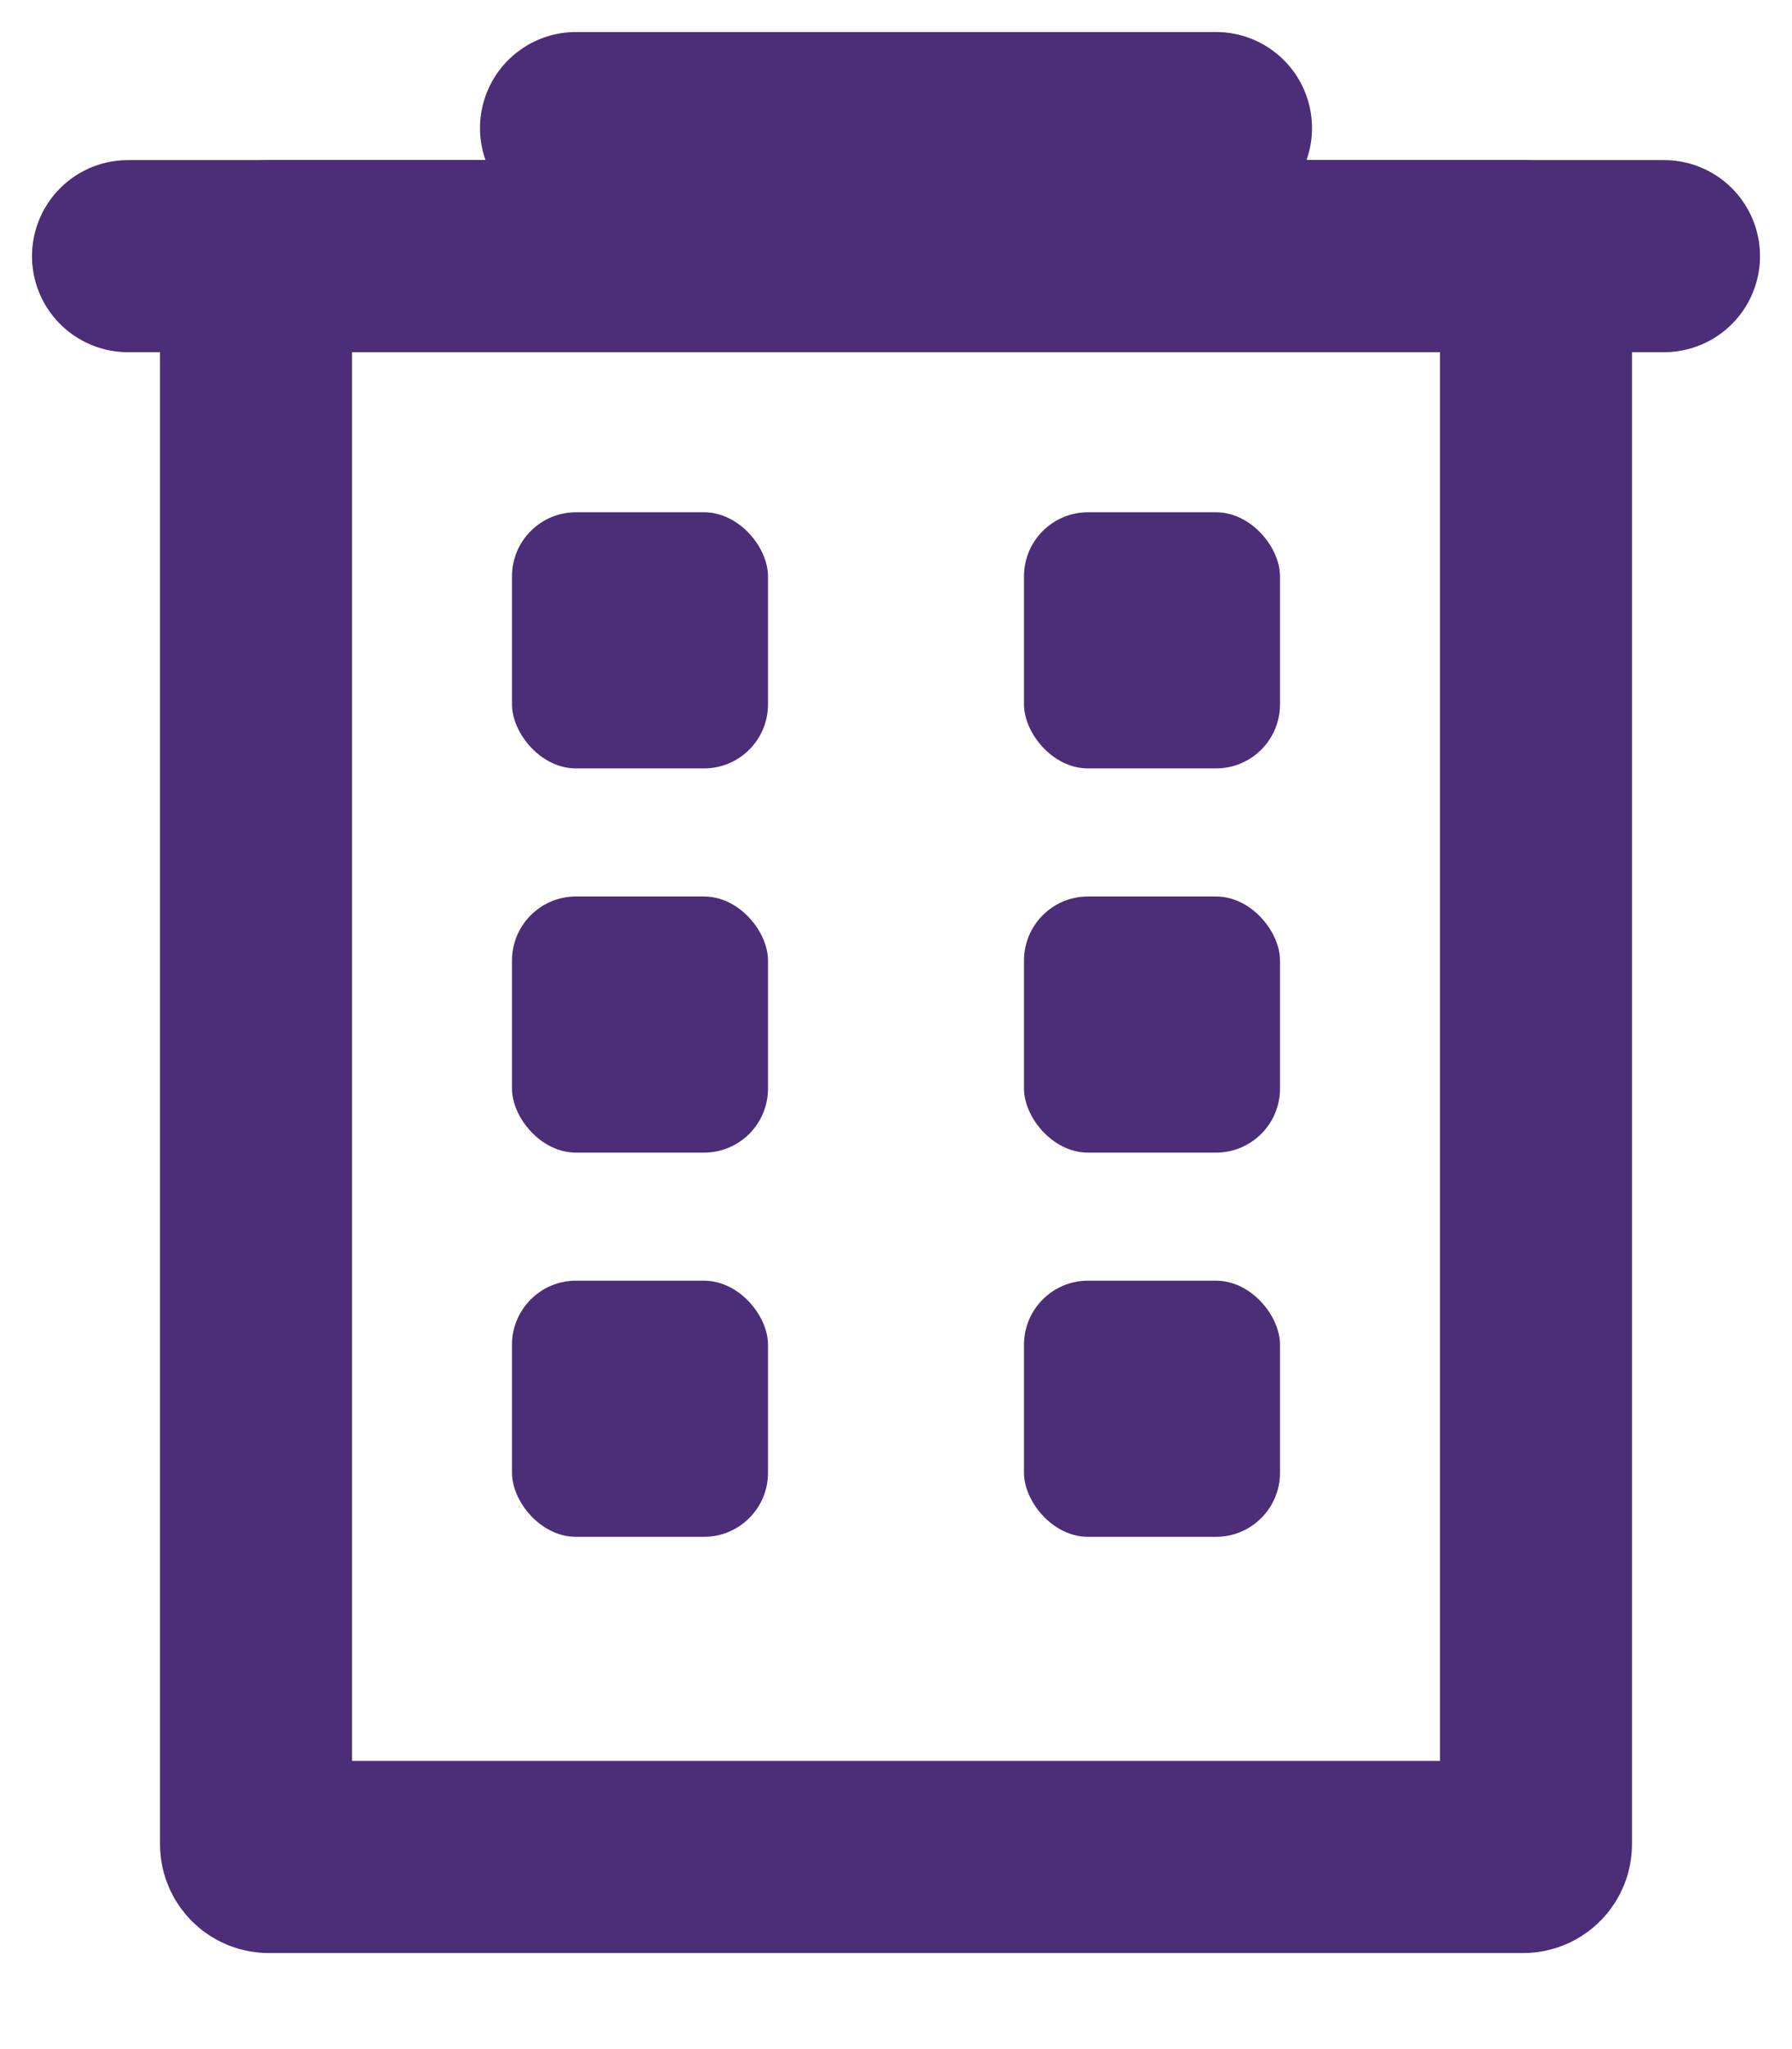 <svg width="14" height="16" viewBox="0 0 14 16" fill="none" xmlns="http://www.w3.org/2000/svg">
<path d="M2 2.1V14.4C2 14.455 2.045 14.5 2.1 14.5H11.9C11.955 14.5 12 14.455 12 14.4V2.1C12 2.045 11.955 2 11.9 2H2.1C2.045 2 2 2.045 2 2.1Z" stroke="#4B2D78" stroke-width="1.5" stroke-linecap="round"/>
<path d="M4.5 1H9.5" stroke="#4B2D78" stroke-width="1.5" stroke-linecap="round"/>
<path d="M1 2H13" stroke="#4B2D78" stroke-width="1.5" stroke-linecap="round"/>
<rect x="4" y="4" width="2" height="2" rx="0.5" fill="#4B2D78"/>
<rect x="4" y="7" width="2" height="2" rx="0.5" fill="#4B2D78"/>
<rect x="4" y="10" width="2" height="2" rx="0.5" fill="#4B2D78"/>
<rect x="8" y="4" width="2" height="2" rx="0.5" fill="#4B2D78"/>
<rect x="8" y="7" width="2" height="2" rx="0.5" fill="#4B2D78"/>
<rect x="8" y="10" width="2" height="2" rx="0.5" fill="#4B2D78"/>
</svg>

